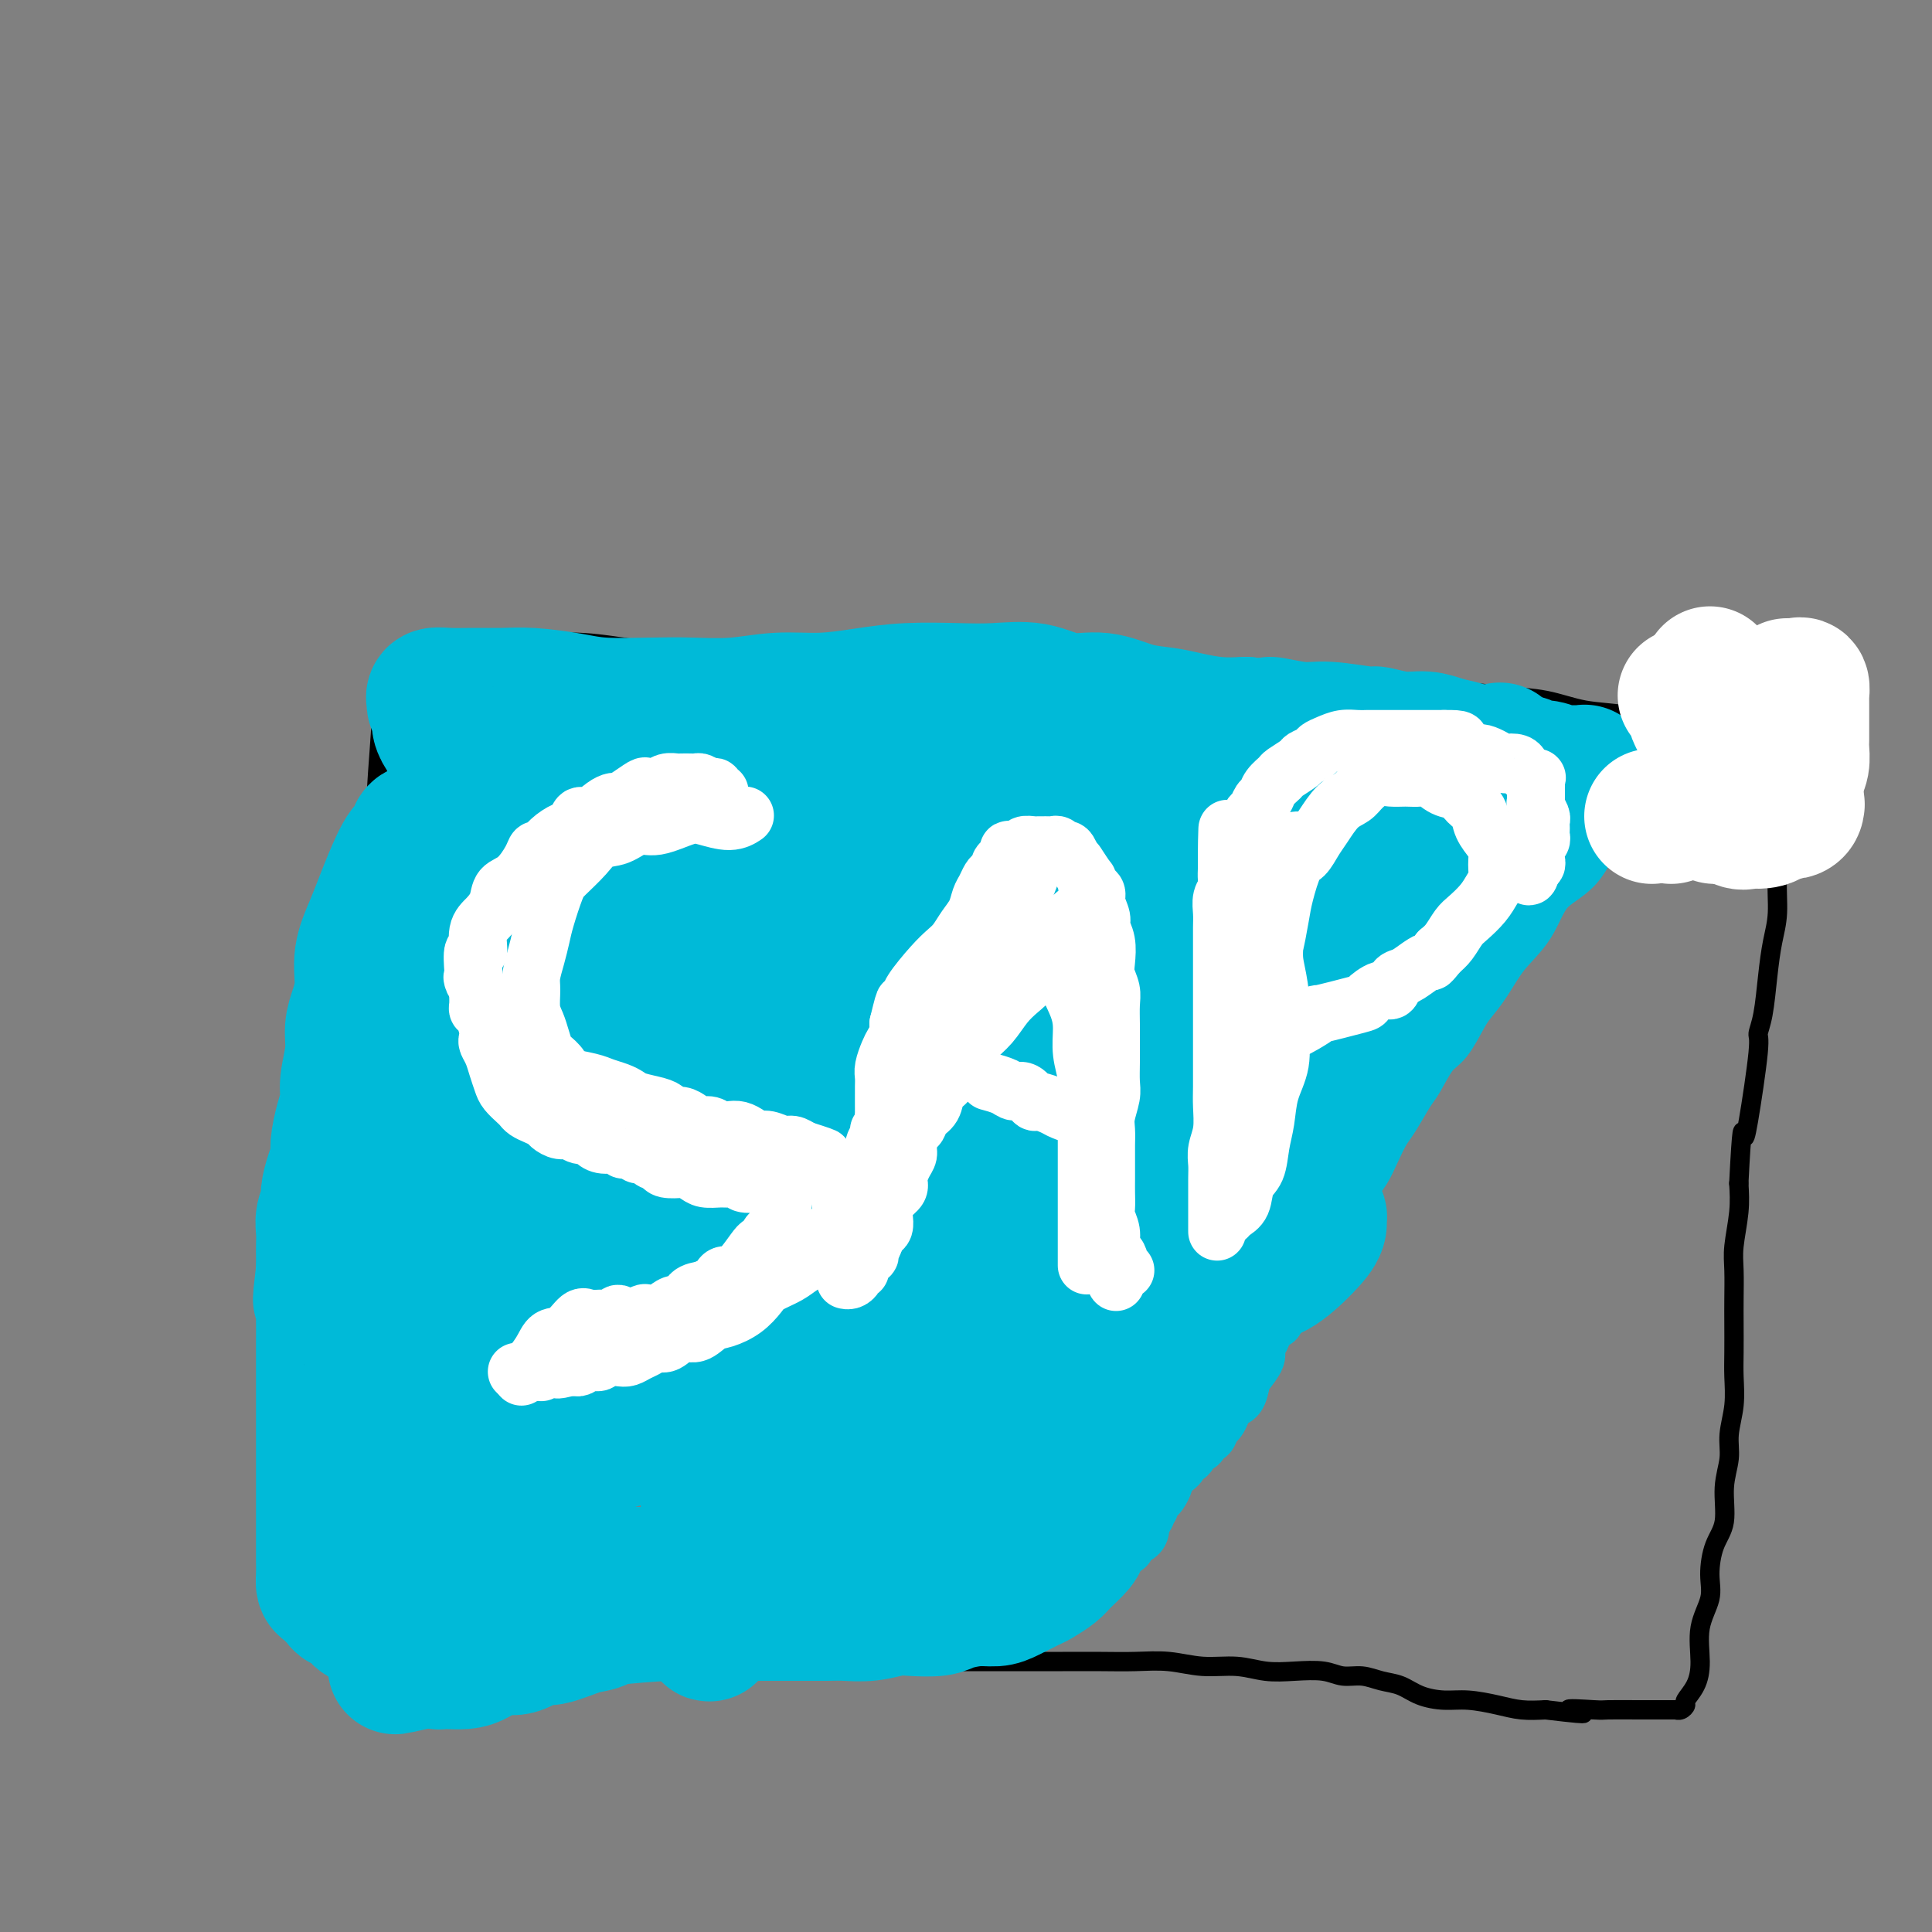 <svg viewBox='0 0 400 400' version='1.1' xmlns='http://www.w3.org/2000/svg' xmlns:xlink='http://www.w3.org/1999/xlink'><rect x="0" y="0" width="400" height="400" fill="#808080" stroke="none"/><g fill='none' stroke='#000000' stroke-width='4' stroke-linecap='round' stroke-linejoin='round'><path d='M79,140c-0.032,-0.475 -0.064,-0.949 0,0c0.064,0.949 0.223,3.323 0,8c-0.223,4.677 -0.829,11.658 -1,15c-0.171,3.342 0.094,3.046 0,4c-0.094,0.954 -0.547,3.157 -1,5c-0.453,1.843 -0.905,3.324 -1,5c-0.095,1.676 0.168,3.546 0,5c-0.168,1.454 -0.766,2.491 -1,4c-0.234,1.509 -0.105,3.491 0,5c0.105,1.509 0.186,2.547 0,4c-0.186,1.453 -0.638,3.322 -1,5c-0.362,1.678 -0.632,3.167 -1,5c-0.368,1.833 -0.833,4.011 -1,6c-0.167,1.989 -0.034,3.788 0,6c0.034,2.212 -0.029,4.836 0,7c0.029,2.164 0.150,3.867 0,6c-0.150,2.133 -0.570,4.696 -1,7c-0.430,2.304 -0.871,4.348 -1,6c-0.129,1.652 0.054,2.912 0,5c-0.054,2.088 -0.343,5.004 -1,7c-0.657,1.996 -1.681,3.071 -2,5c-0.319,1.929 0.068,4.712 0,7c-0.068,2.288 -0.591,4.082 -1,6c-0.409,1.918 -0.705,3.959 -1,6'/><path d='M65,279c-2.178,22.478 -0.624,9.171 0,6c0.624,-3.171 0.316,3.792 0,7c-0.316,3.208 -0.642,2.660 0,5c0.642,2.340 2.252,7.568 3,10c0.748,2.432 0.635,2.068 1,3c0.365,0.932 1.207,3.162 2,5c0.793,1.838 1.536,3.286 2,5c0.464,1.714 0.649,3.695 1,5c0.351,1.305 0.868,1.934 1,3c0.132,1.066 -0.122,2.568 0,4c0.122,1.432 0.620,2.793 1,4c0.380,1.207 0.642,2.260 1,3c0.358,0.740 0.813,1.168 1,2c0.187,0.832 0.107,2.069 0,3c-0.107,0.931 -0.239,1.556 0,2c0.239,0.444 0.849,0.706 1,1c0.151,0.294 -0.159,0.618 0,1c0.159,0.382 0.785,0.820 1,1c0.215,0.180 0.020,0.101 0,0c-0.020,-0.101 0.137,-0.226 0,0c-0.137,0.226 -0.568,0.801 0,1c0.568,0.199 2.135,0.022 3,0c0.865,-0.022 1.029,0.110 2,0c0.971,-0.110 2.749,-0.463 5,-1c2.251,-0.537 4.974,-1.257 8,-2c3.026,-0.743 6.353,-1.508 9,-2c2.647,-0.492 4.613,-0.712 7,-1c2.387,-0.288 5.193,-0.644 8,-1'/><path d='M122,343c7.762,-1.310 6.166,-1.084 7,-1c0.834,0.084 4.098,0.025 7,0c2.902,-0.025 5.441,-0.017 8,0c2.559,0.017 5.136,0.043 7,0c1.864,-0.043 3.013,-0.155 7,0c3.987,0.155 10.811,0.577 15,1c4.189,0.423 5.742,0.845 8,1c2.258,0.155 5.220,0.041 8,0c2.780,-0.041 5.379,-0.011 8,0c2.621,0.011 5.266,0.003 8,0c2.734,-0.003 5.559,-0.002 8,0c2.441,0.002 4.499,0.005 7,0c2.501,-0.005 5.444,-0.016 8,0c2.556,0.016 4.723,0.061 7,0c2.277,-0.061 4.662,-0.226 7,0c2.338,0.226 4.628,0.844 7,1c2.372,0.156 4.826,-0.150 7,0c2.174,0.150 4.069,0.757 6,1c1.931,0.243 3.899,0.121 6,0c2.101,-0.121 4.337,-0.241 6,0c1.663,0.241 2.754,0.841 4,1c1.246,0.159 2.646,-0.125 4,0c1.354,0.125 2.660,0.660 4,1c1.340,0.340 2.714,0.486 4,1c1.286,0.514 2.485,1.395 4,2c1.515,0.605 3.345,0.933 5,1c1.655,0.067 3.134,-0.126 5,0c1.866,0.126 4.118,0.572 6,1c1.882,0.428 3.395,0.836 5,1c1.605,0.164 3.303,0.082 5,0'/><path d='M320,354c12.920,1.547 6.221,0.415 5,0c-1.221,-0.415 3.038,-0.111 5,0c1.962,0.111 1.627,0.030 3,0c1.373,-0.030 4.452,-0.008 6,0c1.548,0.008 1.563,0.002 2,0c0.437,-0.002 1.297,0.000 2,0c0.703,-0.000 1.250,-0.003 2,0c0.750,0.003 1.702,0.013 2,0c0.298,-0.013 -0.057,-0.050 0,0c0.057,0.050 0.527,0.186 1,0c0.473,-0.186 0.948,-0.694 1,-1c0.052,-0.306 -0.318,-0.409 0,-1c0.318,-0.591 1.325,-1.671 2,-3c0.675,-1.329 1.020,-2.907 1,-5c-0.020,-2.093 -0.404,-4.700 0,-7c0.404,-2.300 1.596,-4.294 2,-6c0.404,-1.706 0.021,-3.123 0,-5c-0.021,-1.877 0.319,-4.212 1,-6c0.681,-1.788 1.703,-3.029 2,-5c0.297,-1.971 -0.131,-4.673 0,-7c0.131,-2.327 0.820,-4.280 1,-6c0.180,-1.720 -0.148,-3.208 0,-5c0.148,-1.792 0.772,-3.888 1,-6c0.228,-2.112 0.061,-4.242 0,-6c-0.061,-1.758 -0.017,-3.146 0,-5c0.017,-1.854 0.008,-4.175 0,-6c-0.008,-1.825 -0.016,-3.155 0,-5c0.016,-1.845 0.056,-4.206 0,-6c-0.056,-1.794 -0.207,-3.021 0,-5c0.207,-1.979 0.774,-4.708 1,-7c0.226,-2.292 0.113,-4.146 0,-6'/><path d='M360,245c0.663,-13.125 0.822,-10.937 1,-10c0.178,0.937 0.376,0.623 1,-3c0.624,-3.623 1.672,-10.554 2,-14c0.328,-3.446 -0.066,-3.405 0,-4c0.066,-0.595 0.591,-1.824 1,-4c0.409,-2.176 0.702,-5.297 1,-8c0.298,-2.703 0.602,-4.989 1,-7c0.398,-2.011 0.891,-3.749 1,-6c0.109,-2.251 -0.167,-5.015 0,-7c0.167,-1.985 0.777,-3.190 1,-5c0.223,-1.810 0.058,-4.224 0,-6c-0.058,-1.776 -0.010,-2.912 0,-4c0.010,-1.088 -0.017,-2.127 0,-3c0.017,-0.873 0.078,-1.581 0,-2c-0.078,-0.419 -0.295,-0.549 -1,-1c-0.705,-0.451 -1.897,-1.223 -3,-2c-1.103,-0.777 -2.118,-1.559 -3,-2c-0.882,-0.441 -1.632,-0.542 -3,-1c-1.368,-0.458 -3.353,-1.273 -5,-2c-1.647,-0.727 -2.954,-1.364 -5,-2c-2.046,-0.636 -4.831,-1.269 -7,-2c-2.169,-0.731 -3.723,-1.558 -6,-2c-2.277,-0.442 -5.277,-0.499 -8,-1c-2.723,-0.501 -5.169,-1.445 -8,-2c-2.831,-0.555 -6.048,-0.722 -9,-1c-2.952,-0.278 -5.639,-0.667 -9,-1c-3.361,-0.333 -7.395,-0.611 -11,-1c-3.605,-0.389 -6.781,-0.888 -10,-1c-3.219,-0.112 -6.482,0.162 -10,0c-3.518,-0.162 -7.291,-0.761 -11,-1c-3.709,-0.239 -7.355,-0.120 -11,0'/><path d='M249,140c-12.944,-0.787 -9.805,-0.253 -11,0c-1.195,0.253 -6.724,0.226 -11,0c-4.276,-0.226 -7.300,-0.652 -11,-1c-3.700,-0.348 -8.075,-0.619 -12,-1c-3.925,-0.381 -7.399,-0.873 -11,-1c-3.601,-0.127 -7.330,0.110 -11,0c-3.670,-0.110 -7.280,-0.568 -11,-1c-3.720,-0.432 -7.550,-0.837 -11,-1c-3.450,-0.163 -6.519,-0.082 -10,0c-3.481,0.082 -7.374,0.165 -11,0c-3.626,-0.165 -6.984,-0.580 -10,-1c-3.016,-0.420 -5.689,-0.847 -9,-1c-3.311,-0.153 -7.261,-0.033 -10,0c-2.739,0.033 -4.266,-0.020 -6,0c-1.734,0.020 -3.675,0.113 -5,0c-1.325,-0.113 -2.033,-0.433 -3,0c-0.967,0.433 -2.191,1.619 -3,2c-0.809,0.381 -1.201,-0.041 -2,0c-0.799,0.041 -2.004,0.547 -3,1c-0.996,0.453 -1.782,0.853 -2,1c-0.218,0.147 0.134,0.039 0,0c-0.134,-0.039 -0.752,-0.011 -1,0c-0.248,0.011 -0.124,0.006 0,0'/></g>
<g fill='none' stroke='#00BAD8' stroke-width='12' stroke-linecap='round' stroke-linejoin='round'><path d='M339,161c0.074,-0.185 0.147,-0.370 0,0c-0.147,0.370 -0.516,1.294 -2,3c-1.484,1.706 -4.084,4.194 -6,7c-1.916,2.806 -3.149,5.930 -5,8c-1.851,2.070 -4.320,3.086 -6,5c-1.680,1.914 -2.571,4.726 -4,7c-1.429,2.274 -3.397,4.010 -5,6c-1.603,1.990 -2.841,4.235 -4,6c-1.159,1.765 -2.240,3.050 -3,4c-0.760,0.950 -1.200,1.564 -2,3c-0.800,1.436 -1.961,3.694 -3,5c-1.039,1.306 -1.955,1.661 -3,3c-1.045,1.339 -2.219,3.663 -3,5c-0.781,1.337 -1.168,1.688 -2,3c-0.832,1.312 -2.110,3.585 -3,5c-0.890,1.415 -1.392,1.972 -2,3c-0.608,1.028 -1.322,2.529 -2,4c-0.678,1.471 -1.318,2.914 -2,4c-0.682,1.086 -1.404,1.816 -2,3c-0.596,1.184 -1.067,2.823 -2,4c-0.933,1.177 -2.328,1.894 -3,3c-0.672,1.106 -0.621,2.602 -1,4c-0.379,1.398 -1.190,2.699 -2,4'/><path d='M272,260c-4.068,7.026 -2.237,3.590 -2,3c0.237,-0.590 -1.120,1.666 -2,3c-0.880,1.334 -1.282,1.747 -2,3c-0.718,1.253 -1.752,3.347 -2,4c-0.248,0.653 0.289,-0.136 0,0c-0.289,0.136 -1.405,1.195 -2,2c-0.595,0.805 -0.671,1.355 -1,2c-0.329,0.645 -0.913,1.385 -1,2c-0.087,0.615 0.324,1.106 0,2c-0.324,0.894 -1.382,2.193 -2,3c-0.618,0.807 -0.795,1.123 -1,2c-0.205,0.877 -0.436,2.313 -1,3c-0.564,0.687 -1.460,0.623 -2,1c-0.540,0.377 -0.722,1.195 -1,2c-0.278,0.805 -0.650,1.597 -1,2c-0.350,0.403 -0.676,0.418 -1,1c-0.324,0.582 -0.645,1.732 -1,2c-0.355,0.268 -0.744,-0.346 -1,0c-0.256,0.346 -0.379,1.651 -1,2c-0.621,0.349 -1.739,-0.257 -2,0c-0.261,0.257 0.334,1.378 0,2c-0.334,0.622 -1.596,0.744 -2,1c-0.404,0.256 0.050,0.645 0,1c-0.050,0.355 -0.605,0.676 -1,1c-0.395,0.324 -0.630,0.650 -1,1c-0.370,0.350 -0.873,0.724 -1,1c-0.127,0.276 0.123,0.455 0,1c-0.123,0.545 -0.621,1.455 -1,2c-0.379,0.545 -0.641,0.724 -1,1c-0.359,0.276 -0.817,0.650 -1,1c-0.183,0.350 -0.092,0.675 0,1'/><path d='M238,312c-5.426,8.450 -1.992,3.574 -1,2c0.992,-1.574 -0.460,0.156 -1,1c-0.540,0.844 -0.169,0.804 0,1c0.169,0.196 0.137,0.627 0,1c-0.137,0.373 -0.379,0.688 -1,1c-0.621,0.312 -1.620,0.619 -2,1c-0.380,0.381 -0.139,0.834 0,1c0.139,0.166 0.178,0.045 0,0c-0.178,-0.045 -0.572,-0.013 -1,0c-0.428,0.013 -0.889,0.007 -1,0c-0.111,-0.007 0.129,-0.016 0,0c-0.129,0.016 -0.626,0.057 -1,0c-0.374,-0.057 -0.625,-0.211 -1,0c-0.375,0.211 -0.875,0.789 -1,1c-0.125,0.211 0.125,0.057 0,0c-0.125,-0.057 -0.625,-0.015 -1,0c-0.375,0.015 -0.626,0.004 -1,0c-0.374,-0.004 -0.870,-0.001 -1,0c-0.130,0.001 0.106,0.000 0,0c-0.106,-0.000 -0.553,-0.000 -1,0'/><path d='M224,321c-1.619,0.155 -1.167,0.042 -1,0c0.167,-0.042 0.048,-0.012 0,0c-0.048,0.012 -0.024,0.006 0,0'/></g>
<g fill='none' stroke='#00BAD8' stroke-width='28' stroke-linecap='round' stroke-linejoin='round'><path d='M267,200c-1.019,0.560 -2.038,1.120 1,-2c3.038,-3.120 10.135,-9.919 13,-13c2.865,-3.081 1.500,-2.444 2,-3c0.500,-0.556 2.867,-2.306 4,-3c1.133,-0.694 1.033,-0.332 1,0c-0.033,0.332 0.002,0.635 0,1c-0.002,0.365 -0.042,0.792 -1,3c-0.958,2.208 -2.835,6.197 -5,10c-2.165,3.803 -4.618,7.421 -7,12c-2.382,4.579 -4.692,10.119 -7,15c-2.308,4.881 -4.613,9.104 -7,14c-2.387,4.896 -4.856,10.466 -7,15c-2.144,4.534 -3.965,8.033 -6,12c-2.035,3.967 -4.285,8.402 -6,12c-1.715,3.598 -2.894,6.358 -4,9c-1.106,2.642 -2.138,5.165 -3,7c-0.862,1.835 -1.554,2.983 -2,4c-0.446,1.017 -0.645,1.904 -1,3c-0.355,1.096 -0.865,2.402 -1,3c-0.135,0.598 0.104,0.489 0,1c-0.104,0.511 -0.550,1.644 -1,2c-0.450,0.356 -0.904,-0.063 -1,0c-0.096,0.063 0.168,0.608 0,1c-0.168,0.392 -0.766,0.631 -1,1c-0.234,0.369 -0.105,0.868 0,1c0.105,0.132 0.186,-0.103 0,0c-0.186,0.103 -0.637,0.543 -1,1c-0.363,0.457 -0.636,0.931 -1,1c-0.364,0.069 -0.818,-0.266 -1,0c-0.182,0.266 -0.091,1.133 0,2'/><path d='M225,309c-9.547,20.351 -2.413,6.227 0,1c2.413,-5.227 0.107,-1.559 -1,0c-1.107,1.559 -1.014,1.009 -1,1c0.014,-0.009 -0.052,0.523 0,1c0.052,0.477 0.220,0.898 0,1c-0.220,0.102 -0.829,-0.116 -1,0c-0.171,0.116 0.098,0.566 0,1c-0.098,0.434 -0.561,0.852 -1,1c-0.439,0.148 -0.854,0.024 -1,0c-0.146,-0.024 -0.024,0.050 0,0c0.024,-0.050 -0.049,-0.224 0,0c0.049,0.224 0.219,0.845 0,1c-0.219,0.155 -0.828,-0.155 -1,0c-0.172,0.155 0.094,0.774 0,1c-0.094,0.226 -0.548,0.060 -1,0c-0.452,-0.060 -0.902,-0.012 -1,0c-0.098,0.012 0.158,-0.011 0,0c-0.158,0.011 -0.728,0.055 -1,0c-0.272,-0.055 -0.247,-0.211 -1,0c-0.753,0.211 -2.285,0.789 -4,1c-1.715,0.211 -3.614,0.057 -5,0c-1.386,-0.057 -2.258,-0.015 -3,0c-0.742,0.015 -1.355,0.004 -2,0c-0.645,-0.004 -1.323,-0.002 -2,0'/><path d='M199,318c-3.369,0.327 -1.290,0.144 -1,0c0.290,-0.144 -1.209,-0.250 -3,0c-1.791,0.250 -3.876,0.854 -5,1c-1.124,0.146 -1.289,-0.168 -2,0c-0.711,0.168 -1.968,0.817 -3,1c-1.032,0.183 -1.838,-0.102 -3,0c-1.162,0.102 -2.679,0.589 -4,1c-1.321,0.411 -2.446,0.744 -4,1c-1.554,0.256 -3.538,0.435 -5,1c-1.462,0.565 -2.403,1.517 -4,2c-1.597,0.483 -3.851,0.496 -6,1c-2.149,0.504 -4.195,1.497 -6,2c-1.805,0.503 -3.371,0.515 -5,1c-1.629,0.485 -3.321,1.444 -5,2c-1.679,0.556 -3.345,0.711 -5,1c-1.655,0.289 -3.297,0.712 -5,1c-1.703,0.288 -3.466,0.439 -5,1c-1.534,0.561 -2.840,1.531 -4,2c-1.160,0.469 -2.175,0.435 -4,1c-1.825,0.565 -4.460,1.727 -6,2c-1.540,0.273 -1.987,-0.344 -3,0c-1.013,0.344 -2.594,1.647 -4,2c-1.406,0.353 -2.639,-0.245 -4,0c-1.361,0.245 -2.852,1.333 -4,2c-1.148,0.667 -1.954,0.911 -3,1c-1.046,0.089 -2.333,0.021 -3,0c-0.667,-0.021 -0.715,0.005 -1,0c-0.285,-0.005 -0.808,-0.040 -1,0c-0.192,0.040 -0.055,0.154 0,0c0.055,-0.154 0.027,-0.577 0,-1'/><path d='M91,343c-17.095,3.933 -5.833,1.265 -2,0c3.833,-1.265 0.239,-1.127 -1,-1c-1.239,0.127 -0.121,0.242 0,0c0.121,-0.242 -0.756,-0.843 -1,-1c-0.244,-0.157 0.145,0.129 0,0c-0.145,-0.129 -0.824,-0.674 -1,-1c-0.176,-0.326 0.150,-0.432 0,-1c-0.150,-0.568 -0.775,-1.598 -1,-3c-0.225,-1.402 -0.050,-3.175 0,-5c0.050,-1.825 -0.025,-3.701 0,-6c0.025,-2.299 0.150,-5.020 0,-7c-0.150,-1.980 -0.576,-3.218 -1,-5c-0.424,-1.782 -0.846,-4.108 -1,-6c-0.154,-1.892 -0.041,-3.351 0,-5c0.041,-1.649 0.011,-3.487 0,-5c-0.011,-1.513 -0.003,-2.701 0,-4c0.003,-1.299 0.001,-2.710 0,-4c-0.001,-1.290 -0.000,-2.459 0,-4c0.000,-1.541 -0.000,-3.454 0,-5c0.000,-1.546 0.000,-2.724 0,-4c-0.000,-1.276 -0.001,-2.651 0,-4c0.001,-1.349 0.003,-2.671 0,-4c-0.003,-1.329 -0.011,-2.666 0,-4c0.011,-1.334 0.041,-2.667 0,-4c-0.041,-1.333 -0.155,-2.667 0,-4c0.155,-1.333 0.577,-2.667 1,-4'/><path d='M84,252c0.079,-13.921 0.777,-6.722 1,-5c0.223,1.722 -0.028,-2.032 0,-4c0.028,-1.968 0.336,-2.148 1,-4c0.664,-1.852 1.684,-5.375 2,-7c0.316,-1.625 -0.074,-1.352 0,-2c0.074,-0.648 0.611,-2.216 1,-4c0.389,-1.784 0.630,-3.784 1,-5c0.370,-1.216 0.869,-1.650 1,-3c0.131,-1.350 -0.105,-3.618 0,-5c0.105,-1.382 0.553,-1.877 1,-3c0.447,-1.123 0.894,-2.873 1,-4c0.106,-1.127 -0.129,-1.631 0,-3c0.129,-1.369 0.622,-3.602 1,-5c0.378,-1.398 0.641,-1.959 1,-3c0.359,-1.041 0.814,-2.562 1,-4c0.186,-1.438 0.102,-2.795 0,-4c-0.102,-1.205 -0.224,-2.259 0,-3c0.224,-0.741 0.792,-1.170 1,-2c0.208,-0.830 0.056,-2.061 0,-3c-0.056,-0.939 -0.015,-1.587 0,-2c0.015,-0.413 0.005,-0.590 0,-1c-0.005,-0.410 -0.005,-1.054 0,-2c0.005,-0.946 0.015,-2.193 0,-3c-0.015,-0.807 -0.056,-1.175 0,-2c0.056,-0.825 0.208,-2.108 0,-3c-0.208,-0.892 -0.777,-1.394 -1,-2c-0.223,-0.606 -0.101,-1.317 0,-2c0.101,-0.683 0.182,-1.338 0,-2c-0.182,-0.662 -0.626,-1.332 -1,-2c-0.374,-0.668 -0.678,-1.334 -1,-2c-0.322,-0.666 -0.661,-1.333 -1,-2'/><path d='M93,154c-0.780,-2.213 -0.731,-1.746 -1,-2c-0.269,-0.254 -0.856,-1.230 -1,-2c-0.144,-0.770 0.156,-1.334 0,-2c-0.156,-0.666 -0.766,-1.432 -1,-2c-0.234,-0.568 -0.091,-0.937 0,-1c0.091,-0.063 0.130,0.179 0,0c-0.130,-0.179 -0.429,-0.781 0,-1c0.429,-0.219 1.587,-0.056 3,0c1.413,0.056 3.083,0.005 5,0c1.917,-0.005 4.083,0.037 6,0c1.917,-0.037 3.587,-0.154 6,0c2.413,0.154 5.570,0.578 8,1c2.430,0.422 4.135,0.841 7,1c2.865,0.159 6.892,0.057 10,0c3.108,-0.057 5.297,-0.071 8,0c2.703,0.071 5.919,0.225 9,0c3.081,-0.225 6.026,-0.831 9,-1c2.974,-0.169 5.976,0.099 9,0c3.024,-0.099 6.071,-0.565 9,-1c2.929,-0.435 5.740,-0.841 9,-1c3.260,-0.159 6.967,-0.073 10,0c3.033,0.073 5.390,0.131 8,0c2.610,-0.131 5.471,-0.453 8,0c2.529,0.453 4.727,1.679 7,2c2.273,0.321 4.623,-0.264 7,0c2.377,0.264 4.781,1.377 7,2c2.219,0.623 4.255,0.755 6,1c1.745,0.245 3.201,0.605 5,1c1.799,0.395 3.943,0.827 6,1c2.057,0.173 4.029,0.086 6,0'/><path d='M258,150c7.639,1.018 4.737,0.061 5,0c0.263,-0.061 3.693,0.772 6,1c2.307,0.228 3.492,-0.150 6,0c2.508,0.150 6.340,0.828 8,1c1.660,0.172 1.147,-0.161 2,0c0.853,0.161 3.071,0.817 5,1c1.929,0.183 3.571,-0.106 5,0c1.429,0.106 2.647,0.606 4,1c1.353,0.394 2.842,0.680 4,1c1.158,0.320 1.987,0.673 3,1c1.013,0.327 2.211,0.628 3,1c0.789,0.372 1.169,0.817 2,1c0.831,0.183 2.114,0.105 3,0c0.886,-0.105 1.375,-0.238 2,0c0.625,0.238 1.385,0.849 2,1c0.615,0.151 1.086,-0.156 2,0c0.914,0.156 2.273,0.774 3,1c0.727,0.226 0.822,0.059 1,0c0.178,-0.059 0.440,-0.012 1,0c0.560,0.012 1.419,-0.012 2,0c0.581,0.012 0.883,0.059 1,0c0.117,-0.059 0.048,-0.225 0,0c-0.048,0.225 -0.076,0.842 0,1c0.076,0.158 0.258,-0.143 0,0c-0.258,0.143 -0.954,0.731 -2,2c-1.046,1.269 -2.442,3.220 -4,5c-1.558,1.780 -3.279,3.390 -5,5'/><path d='M317,173c-3.072,3.776 -5.752,6.717 -7,8c-1.248,1.283 -1.065,0.907 -3,3c-1.935,2.093 -5.988,6.654 -8,9c-2.012,2.346 -1.983,2.477 -3,4c-1.017,1.523 -3.079,4.438 -5,7c-1.921,2.562 -3.701,4.770 -6,7c-2.299,2.230 -5.117,4.481 -7,7c-1.883,2.519 -2.831,5.305 -5,8c-2.169,2.695 -5.559,5.300 -8,8c-2.441,2.700 -3.933,5.496 -6,8c-2.067,2.504 -4.710,4.717 -7,7c-2.290,2.283 -4.226,4.636 -6,7c-1.774,2.364 -3.384,4.739 -5,7c-1.616,2.261 -3.237,4.408 -5,7c-1.763,2.592 -3.667,5.629 -5,8c-1.333,2.371 -2.094,4.075 -3,6c-0.906,1.925 -1.956,4.072 -3,6c-1.044,1.928 -2.082,3.638 -3,5c-0.918,1.362 -1.717,2.376 -2,3c-0.283,0.624 -0.051,0.858 0,1c0.051,0.142 -0.078,0.192 0,-1c0.078,-1.192 0.363,-3.626 1,-7c0.637,-3.374 1.624,-7.687 3,-13c1.376,-5.313 3.140,-11.626 5,-18c1.860,-6.374 3.816,-12.810 6,-19c2.184,-6.190 4.596,-12.133 7,-18c2.404,-5.867 4.801,-11.656 7,-17c2.199,-5.344 4.200,-10.241 6,-14c1.800,-3.759 3.400,-6.379 5,-9'/><path d='M260,183c4.361,-10.044 2.764,-6.152 2,-5c-0.764,1.152 -0.695,-0.434 0,-2c0.695,-1.566 2.015,-3.113 1,0c-1.015,3.113 -4.366,10.885 -6,15c-1.634,4.115 -1.551,4.574 -2,6c-0.449,1.426 -1.429,3.820 -3,9c-1.571,5.180 -3.731,13.144 -6,20c-2.269,6.856 -4.647,12.602 -7,19c-2.353,6.398 -4.682,13.448 -7,20c-2.318,6.552 -4.626,12.607 -7,18c-2.374,5.393 -4.815,10.123 -7,14c-2.185,3.877 -4.113,6.902 -6,10c-1.887,3.098 -3.734,6.270 -5,8c-1.266,1.730 -1.950,2.019 -3,3c-1.050,0.981 -2.467,2.655 -4,4c-1.533,1.345 -3.184,2.360 -4,3c-0.816,0.640 -0.797,0.904 -1,1c-0.203,0.096 -0.628,0.022 -1,0c-0.372,-0.022 -0.691,0.006 -1,0c-0.309,-0.006 -0.609,-0.048 -1,0c-0.391,0.048 -0.874,0.185 -1,0c-0.126,-0.185 0.105,-0.692 0,-2c-0.105,-1.308 -0.546,-3.417 0,-6c0.546,-2.583 2.078,-5.640 3,-9c0.922,-3.360 1.233,-7.022 2,-10c0.767,-2.978 1.990,-5.270 3,-8c1.010,-2.730 1.807,-5.897 3,-9c1.193,-3.103 2.783,-6.143 4,-9c1.217,-2.857 2.062,-5.531 3,-8c0.938,-2.469 1.969,-4.735 3,-7'/><path d='M212,258c3.002,-7.310 2.506,-5.084 3,-5c0.494,0.084 1.976,-1.974 3,-3c1.024,-1.026 1.589,-1.019 2,-1c0.411,0.019 0.667,0.052 1,0c0.333,-0.052 0.744,-0.189 1,1c0.256,1.189 0.357,3.703 0,8c-0.357,4.297 -1.172,10.378 -2,15c-0.828,4.622 -1.670,7.787 -3,12c-1.330,4.213 -3.147,9.475 -5,14c-1.853,4.525 -3.741,8.311 -5,10c-1.259,1.689 -1.887,1.279 -3,2c-1.113,0.721 -2.710,2.572 -4,4c-1.290,1.428 -2.274,2.434 -3,3c-0.726,0.566 -1.194,0.691 -2,1c-0.806,0.309 -1.952,0.801 -3,1c-1.048,0.199 -2.000,0.105 -3,0c-1.000,-0.105 -2.048,-0.220 -3,0c-0.952,0.220 -1.808,0.776 -3,1c-1.192,0.224 -2.722,0.116 -4,0c-1.278,-0.116 -2.306,-0.241 -4,0c-1.694,0.241 -4.054,0.848 -6,1c-1.946,0.152 -3.477,-0.153 -5,0c-1.523,0.153 -3.039,0.762 -5,1c-1.961,0.238 -4.366,0.106 -6,0c-1.634,-0.106 -2.496,-0.186 -4,0c-1.504,0.186 -3.651,0.637 -5,1c-1.349,0.363 -1.902,0.636 -3,1c-1.098,0.364 -2.742,0.818 -4,1c-1.258,0.182 -2.129,0.091 -3,0'/><path d='M134,326c-10.335,1.192 -4.674,0.172 -3,0c1.674,-0.172 -0.640,0.504 -3,0c-2.360,-0.504 -4.766,-2.187 -6,-3c-1.234,-0.813 -1.298,-0.754 -2,-1c-0.702,-0.246 -2.044,-0.797 -3,-1c-0.956,-0.203 -1.527,-0.060 -2,0c-0.473,0.060 -0.850,0.036 -1,0c-0.150,-0.036 -0.073,-0.084 0,0c0.073,0.084 0.144,0.299 0,-1c-0.144,-1.299 -0.502,-4.114 0,-8c0.502,-3.886 1.863,-8.843 3,-15c1.137,-6.157 2.048,-13.513 3,-21c0.952,-7.487 1.943,-15.104 3,-22c1.057,-6.896 2.178,-13.070 3,-19c0.822,-5.930 1.345,-11.618 2,-17c0.655,-5.382 1.443,-10.460 2,-15c0.557,-4.540 0.881,-8.541 1,-11c0.119,-2.459 0.031,-3.375 0,-4c-0.031,-0.625 -0.004,-0.959 0,-1c0.004,-0.041 -0.014,0.210 -1,3c-0.986,2.790 -2.938,8.118 -5,14c-2.062,5.882 -4.232,12.318 -6,19c-1.768,6.682 -3.132,13.608 -5,21c-1.868,7.392 -4.238,15.248 -6,23c-1.762,7.752 -2.915,15.399 -4,22c-1.085,6.601 -2.103,12.155 -3,16c-0.897,3.845 -1.673,5.979 -2,7c-0.327,1.021 -0.203,0.929 0,1c0.203,0.071 0.487,0.306 0,-1c-0.487,-1.306 -1.743,-4.153 -3,-7'/><path d='M96,305c-0.925,-3.808 -1.737,-9.827 -2,-16c-0.263,-6.173 0.024,-12.498 0,-19c-0.024,-6.502 -0.359,-13.180 0,-20c0.359,-6.820 1.411,-13.783 2,-19c0.589,-5.217 0.716,-8.689 3,-16c2.284,-7.311 6.724,-18.460 9,-23c2.276,-4.540 2.389,-2.470 3,-2c0.611,0.470 1.720,-0.659 3,0c1.280,0.659 2.729,3.105 4,7c1.271,3.895 2.362,9.240 3,16c0.638,6.760 0.824,14.935 1,23c0.176,8.065 0.343,16.019 0,24c-0.343,7.981 -1.195,15.988 -2,24c-0.805,8.012 -1.564,16.027 -2,22c-0.436,5.973 -0.551,9.902 -1,13c-0.449,3.098 -1.232,5.363 -2,4c-0.768,-1.363 -1.520,-6.354 -2,-9c-0.480,-2.646 -0.688,-2.946 -1,-7c-0.312,-4.054 -0.728,-11.860 0,-19c0.728,-7.140 2.601,-13.612 4,-20c1.399,-6.388 2.323,-12.691 4,-18c1.677,-5.309 4.107,-9.625 6,-13c1.893,-3.375 3.249,-5.810 5,-8c1.751,-2.190 3.899,-4.135 5,-5c1.101,-0.865 1.157,-0.649 2,0c0.843,0.649 2.473,1.731 4,5c1.527,3.269 2.949,8.726 4,15c1.051,6.274 1.729,13.364 2,21c0.271,7.636 0.136,15.818 0,24'/><path d='M148,289c0.111,10.689 -0.610,14.911 -1,19c-0.390,4.089 -0.449,8.043 -1,11c-0.551,2.957 -1.595,4.916 0,1c1.595,-3.916 5.829,-13.706 8,-19c2.171,-5.294 2.280,-6.090 4,-12c1.720,-5.910 5.050,-16.934 8,-26c2.950,-9.066 5.520,-16.175 8,-23c2.480,-6.825 4.872,-13.365 7,-18c2.128,-4.635 3.994,-7.365 5,-9c1.006,-1.635 1.154,-2.175 1,-2c-0.154,0.175 -0.609,1.065 -1,2c-0.391,0.935 -0.717,1.915 -2,6c-1.283,4.085 -3.522,11.277 -6,18c-2.478,6.723 -5.193,12.978 -8,21c-2.807,8.022 -5.704,17.810 -8,27c-2.296,9.190 -3.989,17.780 -6,25c-2.011,7.220 -4.340,13.069 -6,18c-1.660,4.931 -2.650,8.944 -3,10c-0.350,1.056 -0.060,-0.845 1,-5c1.060,-4.155 2.890,-10.564 5,-17c2.110,-6.436 4.501,-12.898 7,-20c2.499,-7.102 5.107,-14.843 8,-22c2.893,-7.157 6.070,-13.730 9,-20c2.930,-6.270 5.614,-12.235 8,-17c2.386,-4.765 4.475,-8.329 6,-11c1.525,-2.671 2.488,-4.450 3,-5c0.512,-0.550 0.575,0.129 0,3c-0.575,2.871 -1.787,7.936 -3,13'/><path d='M191,237c-1.309,5.565 -3.081,11.476 -5,18c-1.919,6.524 -3.983,13.661 -6,20c-2.017,6.339 -3.986,11.879 -5,16c-1.014,4.121 -1.073,6.823 -1,8c0.073,1.177 0.279,0.827 2,0c1.721,-0.827 4.956,-2.133 8,-5c3.044,-2.867 5.899,-7.294 9,-12c3.101,-4.706 6.450,-9.689 9,-14c2.550,-4.311 4.300,-7.950 6,-11c1.700,-3.050 3.351,-5.511 4,-7c0.649,-1.489 0.298,-2.005 0,-2c-0.298,0.005 -0.542,0.533 -1,1c-0.458,0.467 -1.130,0.873 -3,4c-1.870,3.127 -4.940,8.974 -8,15c-3.060,6.026 -6.112,12.232 -9,18c-2.888,5.768 -5.613,11.099 -8,16c-2.387,4.901 -4.438,9.372 -6,12c-1.562,2.628 -2.635,3.413 -3,4c-0.365,0.587 -0.020,0.977 0,1c0.020,0.023 -0.284,-0.323 1,-4c1.284,-3.677 4.156,-10.687 7,-18c2.844,-7.313 5.662,-14.929 9,-23c3.338,-8.071 7.198,-16.597 11,-24c3.802,-7.403 7.548,-13.681 11,-20c3.452,-6.319 6.611,-12.677 9,-17c2.389,-4.323 4.008,-6.611 5,-8c0.992,-1.389 1.359,-1.877 1,-1c-0.359,0.877 -1.443,3.121 -2,5c-0.557,1.879 -0.588,3.394 -2,7c-1.412,3.606 -4.206,9.303 -7,15'/><path d='M217,231c-2.659,6.799 -4.308,10.795 -6,15c-1.692,4.205 -3.427,8.619 -4,11c-0.573,2.381 0.016,2.731 0,3c-0.016,0.269 -0.639,0.459 0,-1c0.639,-1.459 2.538,-4.567 5,-9c2.462,-4.433 5.488,-10.189 11,-21c5.512,-10.811 13.511,-26.675 17,-34c3.489,-7.325 2.468,-6.111 4,-9c1.532,-2.889 5.618,-9.880 8,-14c2.382,-4.120 3.059,-5.369 3,-6c-0.059,-0.631 -0.853,-0.642 -3,2c-2.147,2.642 -5.646,7.939 -9,13c-3.354,5.061 -6.563,9.888 -10,15c-3.437,5.112 -7.102,10.509 -11,16c-3.898,5.491 -8.028,11.075 -10,14c-1.972,2.925 -1.786,3.189 -3,5c-1.214,1.811 -3.830,5.168 -5,7c-1.170,1.832 -0.895,2.140 -1,1c-0.105,-1.140 -0.591,-3.728 0,-8c0.591,-4.272 2.258,-10.229 4,-16c1.742,-5.771 3.559,-11.355 6,-17c2.441,-5.645 5.506,-11.351 8,-16c2.494,-4.649 4.416,-8.239 6,-11c1.584,-2.761 2.832,-4.691 3,-5c0.168,-0.309 -0.742,1.002 -1,2c-0.258,0.998 0.135,1.682 -2,6c-2.135,4.318 -6.799,12.271 -11,20c-4.201,7.729 -7.939,15.235 -12,23c-4.061,7.765 -8.446,15.790 -12,22c-3.554,6.210 -6.277,10.605 -9,15'/><path d='M183,254c-8.349,14.691 -5.720,7.418 -5,6c0.720,-1.418 -0.469,3.018 0,0c0.469,-3.018 2.596,-13.491 4,-19c1.404,-5.509 2.083,-6.055 4,-11c1.917,-4.945 5.071,-14.288 8,-22c2.929,-7.712 5.634,-13.794 8,-19c2.366,-5.206 4.393,-9.536 6,-13c1.607,-3.464 2.793,-6.063 3,-7c0.207,-0.937 -0.565,-0.211 -1,0c-0.435,0.211 -0.533,-0.092 -3,3c-2.467,3.092 -7.303,9.580 -11,15c-3.697,5.420 -6.257,9.772 -11,18c-4.743,8.228 -11.670,20.333 -15,26c-3.330,5.667 -3.062,4.896 -4,6c-0.938,1.104 -3.083,4.082 -4,5c-0.917,0.918 -0.606,-0.223 1,-4c1.606,-3.777 4.507,-10.189 7,-16c2.493,-5.811 4.576,-11.022 7,-17c2.424,-5.978 5.187,-12.725 7,-18c1.813,-5.275 2.676,-9.078 4,-12c1.324,-2.922 3.108,-4.963 3,-5c-0.108,-0.037 -2.110,1.930 -4,4c-1.890,2.070 -3.669,4.243 -5,6c-1.331,1.757 -2.213,3.097 -5,7c-2.787,3.903 -7.480,10.369 -11,16c-3.520,5.631 -5.866,10.429 -8,14c-2.134,3.571 -4.057,5.916 -5,7c-0.943,1.084 -0.908,0.907 -1,1c-0.092,0.093 -0.312,0.455 0,-2c0.312,-2.455 1.156,-7.728 2,-13'/><path d='M154,210c1.029,-4.941 3.100,-10.294 5,-16c1.900,-5.706 3.629,-11.764 5,-17c1.371,-5.236 2.384,-9.648 3,-12c0.616,-2.352 0.835,-2.642 1,-3c0.165,-0.358 0.275,-0.784 0,-1c-0.275,-0.216 -0.935,-0.224 -3,2c-2.065,2.224 -5.534,6.678 -9,11c-3.466,4.322 -6.929,8.511 -10,13c-3.071,4.489 -5.751,9.279 -8,13c-2.249,3.721 -4.068,6.374 -5,8c-0.932,1.626 -0.976,2.225 -1,2c-0.024,-0.225 -0.027,-1.273 0,-3c0.027,-1.727 0.085,-4.134 0,-6c-0.085,-1.866 -0.312,-3.193 0,-6c0.312,-2.807 1.162,-7.096 2,-11c0.838,-3.904 1.662,-7.423 2,-10c0.338,-2.577 0.188,-4.213 0,-5c-0.188,-0.787 -0.414,-0.727 -1,-1c-0.586,-0.273 -1.531,-0.879 -3,-1c-1.469,-0.121 -3.462,0.244 -6,1c-2.538,0.756 -5.619,1.902 -8,3c-2.381,1.098 -4.060,2.147 -6,3c-1.940,0.853 -4.140,1.512 -6,2c-1.860,0.488 -3.381,0.807 -5,1c-1.619,0.193 -3.338,0.259 -5,0c-1.662,-0.259 -3.269,-0.843 -4,-1c-0.731,-0.157 -0.588,0.113 -1,0c-0.412,-0.113 -1.378,-0.607 -2,-1c-0.622,-0.393 -0.898,-0.683 -1,-1c-0.102,-0.317 -0.029,-0.662 0,-1c0.029,-0.338 0.015,-0.669 0,-1'/><path d='M88,172c-2.384,-0.362 -1.846,1.234 -2,2c-0.154,0.766 -1.002,0.703 -2,2c-0.998,1.297 -2.148,3.956 -3,6c-0.852,2.044 -1.408,3.474 -2,5c-0.592,1.526 -1.220,3.149 -2,5c-0.780,1.851 -1.710,3.932 -2,6c-0.290,2.068 0.062,4.125 0,6c-0.062,1.875 -0.538,3.569 -1,5c-0.462,1.431 -0.911,2.601 -1,4c-0.089,1.399 0.182,3.029 0,5c-0.182,1.971 -0.819,4.285 -1,6c-0.181,1.715 0.092,2.831 0,4c-0.092,1.169 -0.551,2.390 -1,4c-0.449,1.610 -0.890,3.610 -1,5c-0.110,1.390 0.110,2.171 0,3c-0.110,0.829 -0.551,1.705 -1,3c-0.449,1.295 -0.905,3.008 -1,4c-0.095,0.992 0.171,1.262 0,2c-0.171,0.738 -0.778,1.944 -1,3c-0.222,1.056 -0.060,1.964 0,3c0.060,1.036 0.016,2.202 0,3c-0.016,0.798 -0.005,1.228 0,2c0.005,0.772 0.002,1.886 0,3'/><path d='M67,263c-1.238,10.521 -0.332,4.322 0,3c0.332,-1.322 0.089,2.231 0,4c-0.089,1.769 -0.024,1.753 0,3c0.024,1.247 0.006,3.758 0,5c-0.006,1.242 -0.002,1.217 0,3c0.002,1.783 0.000,5.376 0,7c-0.000,1.624 -0.000,1.281 0,2c0.000,0.719 0.000,2.502 0,4c-0.000,1.498 -0.000,2.712 0,4c0.000,1.288 -0.000,2.652 0,4c0.000,1.348 0.000,2.682 0,4c-0.000,1.318 -0.000,2.621 0,4c0.000,1.379 0.000,2.834 0,4c-0.000,1.166 -0.001,2.043 0,3c0.001,0.957 0.002,1.996 0,3c-0.002,1.004 -0.008,1.974 0,3c0.008,1.026 0.029,2.106 0,3c-0.029,0.894 -0.107,1.600 0,2c0.107,0.400 0.398,0.492 1,1c0.602,0.508 1.516,1.431 2,2c0.484,0.569 0.537,0.783 1,1c0.463,0.217 1.335,0.435 2,1c0.665,0.565 1.125,1.476 2,2c0.875,0.524 2.167,0.662 3,1c0.833,0.338 1.208,0.875 2,1c0.792,0.125 2.000,-0.163 3,0c1.000,0.163 1.793,0.776 3,1c1.207,0.224 2.829,0.060 4,0c1.171,-0.060 1.892,-0.016 3,0c1.108,0.016 2.602,0.005 4,0c1.398,-0.005 2.699,-0.002 4,0'/><path d='M101,338c4.008,0.067 2.528,-0.766 3,-1c0.472,-0.234 2.897,0.131 5,0c2.103,-0.131 3.885,-0.757 5,-1c1.115,-0.243 1.563,-0.104 3,0c1.437,0.104 3.864,0.171 5,0c1.136,-0.171 0.980,-0.582 4,-1c3.020,-0.418 9.216,-0.844 12,-1c2.784,-0.156 2.156,-0.042 3,0c0.844,0.042 3.162,0.011 5,0c1.838,-0.011 3.198,-0.003 5,0c1.802,0.003 4.045,0.001 6,0c1.955,-0.001 3.620,0.001 5,0c1.380,-0.001 2.473,-0.004 4,0c1.527,0.004 3.488,0.015 5,0c1.512,-0.015 2.576,-0.056 4,0c1.424,0.056 3.208,0.208 5,0c1.792,-0.208 3.592,-0.778 5,-1c1.408,-0.222 2.425,-0.098 4,0c1.575,0.098 3.708,0.168 5,0c1.292,-0.168 1.743,-0.574 3,-1c1.257,-0.426 3.319,-0.873 5,-1c1.681,-0.127 2.982,0.065 4,0c1.018,-0.065 1.752,-0.386 3,-1c1.248,-0.614 3.011,-1.519 4,-2c0.989,-0.481 1.206,-0.537 2,-1c0.794,-0.463 2.166,-1.334 3,-2c0.834,-0.666 1.131,-1.127 2,-2c0.869,-0.873 2.311,-2.158 3,-3c0.689,-0.842 0.625,-1.241 1,-2c0.375,-0.759 1.187,-1.880 2,-3'/><path d='M226,315c1.615,-2.184 1.651,-2.642 2,-3c0.349,-0.358 1.010,-0.614 2,-3c0.990,-2.386 2.309,-6.903 3,-9c0.691,-2.097 0.754,-1.776 1,-2c0.246,-0.224 0.675,-0.993 1,-2c0.325,-1.007 0.547,-2.252 1,-4c0.453,-1.748 1.136,-3.999 2,-6c0.864,-2.001 1.907,-3.752 3,-6c1.093,-2.248 2.236,-4.994 3,-7c0.764,-2.006 1.149,-3.270 2,-5c0.851,-1.730 2.167,-3.924 3,-6c0.833,-2.076 1.184,-4.034 2,-6c0.816,-1.966 2.099,-3.939 3,-6c0.901,-2.061 1.422,-4.211 2,-6c0.578,-1.789 1.214,-3.218 2,-5c0.786,-1.782 1.724,-3.919 3,-6c1.276,-2.081 2.891,-4.108 4,-6c1.109,-1.892 1.712,-3.651 3,-6c1.288,-2.349 3.259,-5.288 5,-8c1.741,-2.712 3.251,-5.196 5,-8c1.749,-2.804 3.737,-5.929 6,-9c2.263,-3.071 4.800,-6.087 7,-9c2.200,-2.913 4.063,-5.722 6,-8c1.937,-2.278 3.948,-4.026 5,-6c1.052,-1.974 1.144,-4.175 2,-6c0.856,-1.825 2.475,-3.274 3,-4c0.525,-0.726 -0.045,-0.731 0,-1c0.045,-0.269 0.704,-0.803 1,-1c0.296,-0.197 0.227,-0.056 0,0c-0.227,0.056 -0.614,0.028 -1,0'/><path d='M307,161c7.094,-11.142 1.830,-2.998 -1,0c-2.830,2.998 -3.225,0.850 -2,0c1.225,-0.850 4.070,-0.400 -2,0c-6.070,0.400 -21.056,0.752 -2,1c19.056,0.248 72.153,0.392 71,1c-1.153,0.608 -56.557,1.678 -77,2c-20.443,0.322 -5.926,-0.106 -1,0c4.926,0.106 0.262,0.746 -2,1c-2.262,0.254 -2.122,0.121 -3,0c-0.878,-0.121 -2.773,-0.232 -4,0c-1.227,0.232 -1.786,0.806 -3,1c-1.214,0.194 -3.082,0.008 -5,0c-1.918,-0.008 -3.887,0.162 -6,0c-2.113,-0.162 -4.370,-0.655 -7,-1c-2.630,-0.345 -5.634,-0.540 -9,-1c-3.366,-0.460 -7.094,-1.184 -11,-2c-3.906,-0.816 -7.991,-1.724 -12,-2c-4.009,-0.276 -7.944,0.081 -12,0c-4.056,-0.081 -8.233,-0.600 -12,-1c-3.767,-0.400 -7.124,-0.682 -11,-1c-3.876,-0.318 -8.270,-0.674 -12,-1c-3.730,-0.326 -6.796,-0.624 -10,-1c-3.204,-0.376 -6.548,-0.830 -10,-1c-3.452,-0.170 -7.013,-0.057 -10,0c-2.987,0.057 -5.401,0.057 -8,0c-2.599,-0.057 -5.385,-0.170 -8,0c-2.615,0.170 -5.060,0.623 -7,1c-1.940,0.377 -3.376,0.678 -5,1c-1.624,0.322 -3.437,0.664 -5,1c-1.563,0.336 -2.875,0.668 -4,1c-1.125,0.332 -2.062,0.666 -3,1'/><path d='M114,161c-4.290,0.947 -3.016,0.813 -3,1c0.016,0.187 -1.226,0.694 -2,1c-0.774,0.306 -1.078,0.412 -2,1c-0.922,0.588 -2.461,1.658 -3,2c-0.539,0.342 -0.078,-0.045 0,0c0.078,0.045 -0.228,0.521 0,1c0.228,0.479 0.991,0.961 2,2c1.009,1.039 2.265,2.634 4,4c1.735,1.366 3.950,2.502 6,4c2.050,1.498 3.936,3.358 6,5c2.064,1.642 4.305,3.066 6,5c1.695,1.934 2.845,4.379 4,7c1.155,2.621 2.316,5.417 3,8c0.684,2.583 0.892,4.954 1,8c0.108,3.046 0.115,6.768 0,11c-0.115,4.232 -0.352,8.975 -1,13c-0.648,4.025 -1.705,7.330 -3,11c-1.295,3.670 -2.826,7.703 -4,11c-1.174,3.297 -1.992,5.859 -3,9c-1.008,3.141 -2.207,6.863 -3,10c-0.793,3.137 -1.179,5.690 -2,8c-0.821,2.310 -2.077,4.378 -3,6c-0.923,1.622 -1.512,2.799 -2,4c-0.488,1.201 -0.875,2.426 -1,3c-0.125,0.574 0.012,0.496 0,1c-0.012,0.504 -0.175,1.591 0,2c0.175,0.409 0.686,0.141 1,0c0.314,-0.141 0.431,-0.153 2,0c1.569,0.153 4.591,0.472 8,0c3.409,-0.472 7.204,-1.736 11,-3'/><path d='M136,296c5.804,-1.445 9.313,-3.557 14,-6c4.687,-2.443 10.553,-5.216 17,-8c6.447,-2.784 13.477,-5.579 19,-8c5.523,-2.421 9.541,-4.469 18,-7c8.459,-2.531 21.361,-5.543 27,-7c5.639,-1.457 4.016,-1.357 7,-2c2.984,-0.643 10.575,-2.030 16,-3c5.425,-0.970 8.685,-1.523 11,-2c2.315,-0.477 3.686,-0.878 5,-1c1.314,-0.122 2.573,0.034 3,0c0.427,-0.034 0.024,-0.256 0,0c-0.024,0.256 0.330,0.992 0,2c-0.330,1.008 -1.345,2.287 -3,4c-1.655,1.713 -3.950,3.858 -6,5c-2.050,1.142 -3.854,1.279 -6,2c-2.146,0.721 -4.635,2.025 -7,3c-2.365,0.975 -4.606,1.620 -7,2c-2.394,0.380 -4.941,0.494 -8,1c-3.059,0.506 -6.631,1.406 -9,2c-2.369,0.594 -3.534,0.884 -4,1c-0.466,0.116 -0.233,0.058 0,0'/></g>
<g fill='none' stroke='#FFFFFF' stroke-width='12' stroke-linecap='round' stroke-linejoin='round'><path d='M154,169c0.209,-0.139 0.419,-0.278 0,0c-0.419,0.278 -1.465,0.973 -3,1c-1.535,0.027 -3.557,-0.613 -5,-1c-1.443,-0.387 -2.305,-0.523 -4,0c-1.695,0.523 -4.224,1.703 -6,2c-1.776,0.297 -2.801,-0.289 -4,0c-1.199,0.289 -2.572,1.453 -4,2c-1.428,0.547 -2.911,0.478 -4,1c-1.089,0.522 -1.783,1.637 -3,3c-1.217,1.363 -2.956,2.976 -4,4c-1.044,1.024 -1.394,1.461 -2,3c-0.606,1.539 -1.469,4.182 -2,6c-0.531,1.818 -0.732,2.811 -1,4c-0.268,1.189 -0.605,2.572 -1,4c-0.395,1.428 -0.849,2.899 -1,4c-0.151,1.101 0.001,1.833 0,3c-0.001,1.167 -0.156,2.770 0,4c0.156,1.230 0.623,2.087 1,3c0.377,0.913 0.664,1.884 1,3c0.336,1.116 0.723,2.379 1,3c0.277,0.621 0.445,0.599 1,1c0.555,0.401 1.495,1.223 2,2c0.505,0.777 0.573,1.508 1,2c0.427,0.492 1.214,0.746 2,1'/><path d='M119,224c1.622,2.556 1.178,1.444 1,1c-0.178,-0.444 -0.089,-0.222 0,0'/><path d='M117,223c-0.496,-0.089 -0.992,-0.179 0,0c0.992,0.179 3.471,0.625 5,1c1.529,0.375 2.108,0.678 3,1c0.892,0.322 2.099,0.663 3,1c0.901,0.337 1.498,0.669 2,1c0.502,0.331 0.911,0.662 2,1c1.089,0.338 2.858,0.682 4,1c1.142,0.318 1.657,0.611 2,1c0.343,0.389 0.515,0.874 1,1c0.485,0.126 1.285,-0.106 2,0c0.715,0.106 1.346,0.550 2,1c0.654,0.450 1.330,0.904 2,1c0.670,0.096 1.334,-0.168 2,0c0.666,0.168 1.333,0.767 2,1c0.667,0.233 1.332,0.100 2,0c0.668,-0.100 1.337,-0.166 2,0c0.663,0.166 1.318,0.566 2,1c0.682,0.434 1.390,0.904 2,1c0.610,0.096 1.122,-0.180 2,0c0.878,0.180 2.121,0.818 3,1c0.879,0.182 1.394,-0.091 2,0c0.606,0.091 1.303,0.545 2,1'/><path d='M166,238c7.936,2.508 3.275,1.277 2,1c-1.275,-0.277 0.835,0.400 2,1c1.165,0.600 1.386,1.122 2,2c0.614,0.878 1.622,2.112 2,3c0.378,0.888 0.127,1.430 0,2c-0.127,0.570 -0.130,1.168 0,2c0.130,0.832 0.394,1.900 0,3c-0.394,1.100 -1.444,2.234 -2,3c-0.556,0.766 -0.618,1.164 -1,2c-0.382,0.836 -1.085,2.110 -2,3c-0.915,0.890 -2.043,1.397 -3,2c-0.957,0.603 -1.744,1.303 -3,2c-1.256,0.697 -2.983,1.390 -4,2c-1.017,0.610 -1.325,1.138 -2,2c-0.675,0.862 -1.717,2.057 -3,3c-1.283,0.943 -2.809,1.633 -4,2c-1.191,0.367 -2.048,0.409 -3,1c-0.952,0.591 -1.998,1.731 -3,2c-1.002,0.269 -1.959,-0.331 -3,0c-1.041,0.331 -2.166,1.595 -3,2c-0.834,0.405 -1.377,-0.049 -2,0c-0.623,0.049 -1.326,0.600 -2,1c-0.674,0.400 -1.317,0.647 -2,1c-0.683,0.353 -1.404,0.812 -2,1c-0.596,0.188 -1.066,0.107 -2,0c-0.934,-0.107 -2.330,-0.239 -3,0c-0.670,0.239 -0.613,0.849 -1,1c-0.387,0.151 -1.217,-0.155 -2,0c-0.783,0.155 -1.518,0.773 -2,1c-0.482,0.227 -0.709,0.065 -1,0c-0.291,-0.065 -0.645,-0.032 -1,0'/><path d='M118,283c-4.262,1.083 -1.916,0.290 -1,0c0.916,-0.290 0.404,-0.078 0,0c-0.404,0.078 -0.699,0.021 -1,0c-0.301,-0.021 -0.606,-0.007 -1,0c-0.394,0.007 -0.876,0.006 -1,0c-0.124,-0.006 0.111,-0.016 0,0c-0.111,0.016 -0.569,0.057 -1,0c-0.431,-0.057 -0.836,-0.211 -1,0c-0.164,0.211 -0.086,0.789 0,1c0.086,0.211 0.182,0.057 0,0c-0.182,-0.057 -0.641,-0.015 -1,0c-0.359,0.015 -0.617,0.004 -1,0c-0.383,-0.004 -0.891,-0.001 -1,0c-0.109,0.001 0.181,0.000 0,0c-0.181,-0.000 -0.832,-0.000 -1,0c-0.168,0.000 0.147,0.000 0,0c-0.147,-0.000 -0.756,-0.000 -1,0c-0.244,0.000 -0.122,0.000 0,0'/><path d='M223,189c0.268,-0.223 0.536,-0.447 0,0c-0.536,0.447 -1.876,1.564 -3,3c-1.124,1.436 -2.033,3.193 -3,5c-0.967,1.807 -1.992,3.666 -3,5c-1.008,1.334 -1.999,2.142 -3,3c-1.001,0.858 -2.011,1.766 -3,3c-0.989,1.234 -1.955,2.796 -3,4c-1.045,1.204 -2.168,2.051 -3,3c-0.832,0.949 -1.374,2.001 -2,3c-0.626,0.999 -1.337,1.944 -2,3c-0.663,1.056 -1.277,2.224 -2,3c-0.723,0.776 -1.555,1.162 -2,2c-0.445,0.838 -0.501,2.129 -1,3c-0.499,0.871 -1.439,1.322 -2,2c-0.561,0.678 -0.741,1.584 -1,2c-0.259,0.416 -0.595,0.342 -1,1c-0.405,0.658 -0.877,2.049 -1,3c-0.123,0.951 0.104,1.462 0,2c-0.104,0.538 -0.539,1.103 -1,2c-0.461,0.897 -0.947,2.127 -1,3c-0.053,0.873 0.326,1.389 0,2c-0.326,0.611 -1.358,1.315 -2,2c-0.642,0.685 -0.894,1.349 -1,2c-0.106,0.651 -0.067,1.288 0,2c0.067,0.712 0.162,1.500 0,2c-0.162,0.500 -0.582,0.711 -1,1c-0.418,0.289 -0.834,0.654 -1,1c-0.166,0.346 -0.083,0.673 0,1'/><path d='M181,257c-1.464,3.781 -1.123,1.735 -1,1c0.123,-0.735 0.029,-0.159 0,0c-0.029,0.159 0.007,-0.098 0,0c-0.007,0.098 -0.058,0.551 0,1c0.058,0.449 0.226,0.895 0,1c-0.226,0.105 -0.845,-0.130 -1,0c-0.155,0.130 0.156,0.623 0,1c-0.156,0.377 -0.778,0.636 -1,1c-0.222,0.364 -0.045,0.832 0,1c0.045,0.168 -0.043,0.035 0,0c0.043,-0.035 0.218,0.029 0,0c-0.218,-0.029 -0.829,-0.151 -1,0c-0.171,0.151 0.099,0.577 0,1c-0.099,0.423 -0.565,0.845 -1,1c-0.435,0.155 -0.839,0.044 -1,0c-0.161,-0.044 -0.081,-0.022 0,0'/><path d='M218,192c-0.105,-0.206 -0.210,-0.412 0,0c0.210,0.412 0.735,1.442 1,3c0.265,1.558 0.271,3.645 1,6c0.729,2.355 2.181,4.980 3,7c0.819,2.020 1.004,3.435 1,5c-0.004,1.565 -0.197,3.279 0,5c0.197,1.721 0.785,3.448 1,5c0.215,1.552 0.058,2.928 0,4c-0.058,1.072 -0.015,1.840 0,3c0.015,1.160 0.004,2.712 0,4c-0.004,1.288 -0.001,2.312 0,3c0.001,0.688 0.000,1.041 0,2c-0.000,0.959 -0.000,2.526 0,4c0.000,1.474 0.000,2.856 0,4c-0.000,1.144 -0.000,2.049 0,3c0.000,0.951 0.000,1.948 0,3c-0.000,1.052 -0.000,2.159 0,3c0.000,0.841 0.000,1.416 0,2c-0.000,0.584 -0.000,1.177 0,2c0.000,0.823 0.000,1.875 0,2c-0.000,0.125 -0.000,-0.679 0,-1c0.000,-0.321 0.000,-0.161 0,0'/><path d='M205,224c-0.291,-0.078 -0.582,-0.157 0,0c0.582,0.157 2.038,0.549 3,1c0.962,0.451 1.431,0.961 2,1c0.569,0.039 1.239,-0.393 2,0c0.761,0.393 1.612,1.612 2,2c0.388,0.388 0.314,-0.054 1,0c0.686,0.054 2.131,0.603 3,1c0.869,0.397 1.161,0.643 2,1c0.839,0.357 2.226,0.827 3,1c0.774,0.173 0.935,0.049 1,0c0.065,-0.049 0.032,-0.025 0,0'/><path d='M264,177c-0.141,-0.241 -0.283,-0.482 0,0c0.283,0.482 0.989,1.687 1,5c0.011,3.313 -0.675,8.734 -1,12c-0.325,3.266 -0.290,4.377 0,6c0.290,1.623 0.835,3.756 1,6c0.165,2.244 -0.050,4.598 0,7c0.050,2.402 0.365,4.853 0,7c-0.365,2.147 -1.411,3.991 -2,6c-0.589,2.009 -0.720,4.184 -1,6c-0.280,1.816 -0.709,3.274 -1,5c-0.291,1.726 -0.446,3.720 -1,5c-0.554,1.280 -1.508,1.845 -2,3c-0.492,1.155 -0.521,2.900 -1,4c-0.479,1.100 -1.408,1.554 -2,2c-0.592,0.446 -0.848,0.883 -1,1c-0.152,0.117 -0.199,-0.085 0,-1c0.199,-0.915 0.644,-2.544 1,-4c0.356,-1.456 0.624,-2.739 1,-4c0.376,-1.261 0.860,-2.499 1,-4c0.140,-1.501 -0.065,-3.264 0,-5c0.065,-1.736 0.399,-3.443 1,-6c0.601,-2.557 1.470,-5.964 2,-9c0.530,-3.036 0.719,-5.702 1,-8c0.281,-2.298 0.652,-4.228 1,-6c0.348,-1.772 0.674,-3.386 1,-5'/><path d='M263,200c1.413,-8.775 0.945,-5.214 1,-5c0.055,0.214 0.634,-2.919 1,-5c0.366,-2.081 0.520,-3.112 1,-5c0.480,-1.888 1.286,-4.635 2,-6c0.714,-1.365 1.336,-1.349 2,-2c0.664,-0.651 1.370,-1.970 2,-3c0.630,-1.030 1.183,-1.772 2,-3c0.817,-1.228 1.899,-2.942 3,-4c1.101,-1.058 2.223,-1.461 3,-2c0.777,-0.539 1.209,-1.216 2,-2c0.791,-0.784 1.940,-1.676 3,-2c1.060,-0.324 2.030,-0.080 3,0c0.970,0.080 1.940,-0.005 3,0c1.060,0.005 2.209,0.098 3,0c0.791,-0.098 1.224,-0.389 2,0c0.776,0.389 1.895,1.458 3,2c1.105,0.542 2.198,0.558 3,1c0.802,0.442 1.315,1.312 2,2c0.685,0.688 1.543,1.196 2,2c0.457,0.804 0.515,1.906 1,3c0.485,1.094 1.399,2.180 2,3c0.601,0.820 0.891,1.374 1,2c0.109,0.626 0.038,1.325 0,2c-0.038,0.675 -0.044,1.325 0,2c0.044,0.675 0.139,1.373 0,2c-0.139,0.627 -0.513,1.183 -1,2c-0.487,0.817 -1.089,1.896 -2,3c-0.911,1.104 -2.131,2.234 -3,3c-0.869,0.766 -1.388,1.168 -2,2c-0.612,0.832 -1.318,2.095 -2,3c-0.682,0.905 -1.341,1.453 -2,2'/><path d='M298,197c-2.229,2.743 -1.801,2.102 -2,2c-0.199,-0.102 -1.024,0.335 -2,1c-0.976,0.665 -2.101,1.558 -3,2c-0.899,0.442 -1.571,0.432 -2,1c-0.429,0.568 -0.615,1.715 -1,2c-0.385,0.285 -0.969,-0.293 -2,0c-1.031,0.293 -2.510,1.458 -3,2c-0.490,0.542 0.009,0.461 -2,1c-2.009,0.539 -6.527,1.700 -8,2c-1.473,0.300 0.099,-0.259 0,0c-0.099,0.259 -1.869,1.337 -3,2c-1.131,0.663 -1.623,0.910 -2,1c-0.377,0.090 -0.640,0.024 -1,0c-0.360,-0.024 -0.817,-0.007 -1,0c-0.183,0.007 -0.091,0.003 0,0'/><path d='M108,285c-0.033,0.016 -0.067,0.032 0,0c0.067,-0.032 0.234,-0.111 1,-1c0.766,-0.889 2.129,-2.588 3,-4c0.871,-1.412 1.248,-2.536 2,-3c0.752,-0.464 1.879,-0.266 3,-1c1.121,-0.734 2.236,-2.398 3,-3c0.764,-0.602 1.176,-0.143 2,0c0.824,0.143 2.060,-0.032 3,0c0.940,0.032 1.585,0.271 2,0c0.415,-0.271 0.600,-1.053 1,-1c0.400,0.053 1.013,0.940 2,1c0.987,0.060 2.347,-0.706 3,-1c0.653,-0.294 0.599,-0.115 1,0c0.401,0.115 1.258,0.168 2,0c0.742,-0.168 1.370,-0.556 2,-1c0.630,-0.444 1.262,-0.944 2,-1c0.738,-0.056 1.583,0.331 2,0c0.417,-0.331 0.405,-1.380 1,-2c0.595,-0.620 1.798,-0.810 3,-1'/><path d='M146,267c2.198,-1.160 2.693,-1.559 3,-2c0.307,-0.441 0.425,-0.924 1,-1c0.575,-0.076 1.607,0.253 3,-1c1.393,-1.253 3.147,-4.089 4,-5c0.853,-0.911 0.807,0.103 1,0c0.193,-0.103 0.626,-1.323 1,-2c0.374,-0.677 0.689,-0.811 1,-1c0.311,-0.189 0.619,-0.432 1,-1c0.381,-0.568 0.834,-1.461 1,-2c0.166,-0.539 0.044,-0.723 0,-1c-0.044,-0.277 -0.011,-0.648 0,-1c0.011,-0.352 0.001,-0.687 0,-1c-0.001,-0.313 0.007,-0.605 0,-1c-0.007,-0.395 -0.030,-0.894 0,-1c0.030,-0.106 0.112,0.182 0,0c-0.112,-0.182 -0.419,-0.832 -1,-1c-0.581,-0.168 -1.436,0.147 -2,0c-0.564,-0.147 -0.837,-0.757 -1,-1c-0.163,-0.243 -0.217,-0.118 -1,0c-0.783,0.118 -2.297,0.228 -3,0c-0.703,-0.228 -0.597,-0.796 -1,-1c-0.403,-0.204 -1.317,-0.044 -2,0c-0.683,0.044 -1.137,-0.027 -2,0c-0.863,0.027 -2.137,0.152 -3,0c-0.863,-0.152 -1.317,-0.579 -2,-1c-0.683,-0.421 -1.595,-0.834 -2,-1c-0.405,-0.166 -0.301,-0.083 -1,0c-0.699,0.083 -2.200,0.167 -3,0c-0.800,-0.167 -0.900,-0.583 -1,-1'/><path d='M137,241c-3.921,-1.244 -1.222,-0.854 -1,-1c0.222,-0.146 -2.033,-0.828 -3,-1c-0.967,-0.172 -0.647,0.165 -1,0c-0.353,-0.165 -1.380,-0.831 -2,-1c-0.620,-0.169 -0.834,0.161 -1,0c-0.166,-0.161 -0.285,-0.813 -1,-1c-0.715,-0.187 -2.026,0.089 -3,0c-0.974,-0.089 -1.612,-0.545 -2,-1c-0.388,-0.455 -0.528,-0.910 -1,-1c-0.472,-0.090 -1.278,0.183 -2,0c-0.722,-0.183 -1.362,-0.823 -2,-1c-0.638,-0.177 -1.274,0.107 -2,0c-0.726,-0.107 -1.543,-0.606 -2,-1c-0.457,-0.394 -0.555,-0.682 -1,-1c-0.445,-0.318 -1.236,-0.666 -2,-1c-0.764,-0.334 -1.500,-0.655 -2,-1c-0.500,-0.345 -0.764,-0.714 -1,-1c-0.236,-0.286 -0.444,-0.489 -1,-1c-0.556,-0.511 -1.459,-1.331 -2,-2c-0.541,-0.669 -0.720,-1.187 -1,-2c-0.280,-0.813 -0.663,-1.921 -1,-3c-0.337,-1.079 -0.629,-2.128 -1,-3c-0.371,-0.872 -0.821,-1.568 -1,-2c-0.179,-0.432 -0.086,-0.601 0,-1c0.086,-0.399 0.167,-1.028 0,-2c-0.167,-0.972 -0.581,-2.288 -1,-3c-0.419,-0.712 -0.844,-0.820 -1,-1c-0.156,-0.180 -0.042,-0.433 0,-1c0.042,-0.567 0.012,-1.448 0,-2c-0.012,-0.552 -0.006,-0.776 0,-1'/><path d='M99,205c-1.624,-4.113 -1.183,-2.397 -1,-2c0.183,0.397 0.107,-0.526 0,-2c-0.107,-1.474 -0.246,-3.500 0,-4c0.246,-0.500 0.876,0.525 1,0c0.124,-0.525 -0.260,-2.600 0,-4c0.260,-1.400 1.162,-2.125 2,-3c0.838,-0.875 1.611,-1.899 2,-3c0.389,-1.101 0.394,-2.279 1,-3c0.606,-0.721 1.814,-0.983 3,-2c1.186,-1.017 2.352,-2.787 3,-4c0.648,-1.213 0.779,-1.868 1,-2c0.221,-0.132 0.531,0.258 1,0c0.469,-0.258 1.097,-1.164 2,-2c0.903,-0.836 2.080,-1.604 3,-2c0.920,-0.396 1.584,-0.422 2,-1c0.416,-0.578 0.583,-1.710 1,-2c0.417,-0.290 1.083,0.260 2,0c0.917,-0.260 2.085,-1.331 3,-2c0.915,-0.669 1.578,-0.936 2,-1c0.422,-0.064 0.602,0.075 1,0c0.398,-0.075 1.012,-0.364 2,-1c0.988,-0.636 2.349,-1.621 3,-2c0.651,-0.379 0.593,-0.154 1,0c0.407,0.154 1.279,0.237 2,0c0.721,-0.237 1.292,-0.795 2,-1c0.708,-0.205 1.552,-0.056 2,0c0.448,0.056 0.501,0.018 1,0c0.499,-0.018 1.443,-0.015 2,0c0.557,0.015 0.727,0.043 1,0c0.273,-0.043 0.649,-0.155 1,0c0.351,0.155 0.675,0.578 1,1'/><path d='M146,163c1.968,-0.004 0.387,-0.015 0,0c-0.387,0.015 0.418,0.057 1,0c0.582,-0.057 0.939,-0.211 1,0c0.061,0.211 -0.176,0.788 0,1c0.176,0.212 0.765,0.061 1,0c0.235,-0.061 0.118,-0.030 0,0'/><path d='M175,260c0.054,0.029 0.109,0.057 0,0c-0.109,-0.057 -0.380,-0.200 0,-1c0.380,-0.800 1.412,-2.259 2,-4c0.588,-1.741 0.731,-3.765 1,-5c0.269,-1.235 0.665,-1.683 1,-3c0.335,-1.317 0.611,-3.505 1,-5c0.389,-1.495 0.893,-2.297 1,-3c0.107,-0.703 -0.181,-1.306 0,-2c0.181,-0.694 0.833,-1.477 1,-2c0.167,-0.523 -0.151,-0.784 0,-1c0.151,-0.216 0.773,-0.388 1,-1c0.227,-0.612 0.061,-1.665 0,-2c-0.061,-0.335 -0.016,0.048 0,0c0.016,-0.048 0.004,-0.526 0,-1c-0.004,-0.474 -0.001,-0.942 0,-1c0.001,-0.058 -0.001,0.295 0,0c0.001,-0.295 0.003,-1.237 0,-2c-0.003,-0.763 -0.012,-1.345 0,-2c0.012,-0.655 0.045,-1.383 0,-2c-0.045,-0.617 -0.170,-1.124 0,-2c0.170,-0.876 0.633,-2.121 1,-3c0.367,-0.879 0.637,-1.390 1,-2c0.363,-0.610 0.818,-1.317 1,-2c0.182,-0.683 0.091,-1.341 0,-2'/><path d='M186,212c1.869,-7.787 1.043,-3.256 1,-2c-0.043,1.256 0.698,-0.765 1,-2c0.302,-1.235 0.163,-1.685 1,-3c0.837,-1.315 2.648,-3.496 4,-5c1.352,-1.504 2.246,-2.332 3,-3c0.754,-0.668 1.368,-1.176 2,-2c0.632,-0.824 1.283,-1.965 2,-3c0.717,-1.035 1.501,-1.965 2,-3c0.499,-1.035 0.712,-2.175 1,-3c0.288,-0.825 0.651,-1.334 1,-2c0.349,-0.666 0.685,-1.488 1,-2c0.315,-0.512 0.610,-0.714 1,-1c0.390,-0.286 0.876,-0.655 1,-1c0.124,-0.345 -0.112,-0.667 0,-1c0.112,-0.333 0.572,-0.678 1,-1c0.428,-0.322 0.823,-0.621 1,-1c0.177,-0.379 0.137,-0.837 0,-1c-0.137,-0.163 -0.370,-0.030 0,0c0.370,0.030 1.342,-0.045 2,0c0.658,0.045 1.002,0.208 1,0c-0.002,-0.208 -0.352,-0.788 0,-1c0.352,-0.212 1.404,-0.057 2,0c0.596,0.057 0.737,0.014 1,0c0.263,-0.014 0.648,0.000 1,0c0.352,-0.000 0.672,-0.016 1,0c0.328,0.016 0.665,0.062 1,0c0.335,-0.062 0.667,-0.233 1,0c0.333,0.233 0.667,0.870 1,1c0.333,0.130 0.667,-0.249 1,0c0.333,0.249 0.667,1.124 1,2'/><path d='M222,178c0.878,0.740 1.072,1.091 1,1c-0.072,-0.091 -0.409,-0.624 0,0c0.409,0.624 1.564,2.404 2,3c0.436,0.596 0.154,0.007 0,0c-0.154,-0.007 -0.181,0.568 0,1c0.181,0.432 0.569,0.720 1,1c0.431,0.280 0.904,0.552 1,1c0.096,0.448 -0.184,1.071 0,2c0.184,0.929 0.833,2.163 1,3c0.167,0.837 -0.148,1.277 0,2c0.148,0.723 0.758,1.729 1,3c0.242,1.271 0.118,2.808 0,4c-0.118,1.192 -0.228,2.041 0,3c0.228,0.959 0.793,2.030 1,3c0.207,0.970 0.055,1.838 0,3c-0.055,1.162 -0.014,2.617 0,4c0.014,1.383 -0.000,2.695 0,4c0.000,1.305 0.014,2.603 0,4c-0.014,1.397 -0.056,2.891 0,4c0.056,1.109 0.211,1.832 0,3c-0.211,1.168 -0.789,2.781 -1,4c-0.211,1.219 -0.057,2.044 0,3c0.057,0.956 0.015,2.042 0,3c-0.015,0.958 -0.005,1.789 0,3c0.005,1.211 0.005,2.802 0,4c-0.005,1.198 -0.016,2.001 0,3c0.016,0.999 0.060,2.193 0,3c-0.060,0.807 -0.222,1.227 0,2c0.222,0.773 0.829,1.901 1,3c0.171,1.099 -0.094,2.171 0,3c0.094,0.829 0.547,1.414 1,2'/><path d='M231,260c0.244,10.238 -0.144,3.332 0,1c0.144,-2.332 0.822,-0.089 1,1c0.178,1.089 -0.144,1.024 0,1c0.144,-0.024 0.756,-0.007 1,0c0.244,0.007 0.122,0.003 0,0'/><path d='M189,213c-0.464,0.636 -0.927,1.273 0,0c0.927,-1.273 3.245,-4.455 5,-7c1.755,-2.545 2.946,-4.453 4,-6c1.054,-1.547 1.969,-2.733 3,-4c1.031,-1.267 2.178,-2.615 3,-4c0.822,-1.385 1.321,-2.809 2,-4c0.679,-1.191 1.540,-2.150 2,-3c0.460,-0.850 0.518,-1.589 1,-2c0.482,-0.411 1.387,-0.492 2,-1c0.613,-0.508 0.935,-1.443 1,-2c0.065,-0.557 -0.127,-0.737 0,-1c0.127,-0.263 0.573,-0.609 1,-1c0.427,-0.391 0.836,-0.826 1,-1c0.164,-0.174 0.082,-0.087 0,0'/><path d='M209,183c0.525,-1.353 1.049,-2.707 0,0c-1.049,2.707 -3.673,9.473 -5,13c-1.327,3.527 -1.359,3.813 -2,6c-0.641,2.187 -1.892,6.274 -3,9c-1.108,2.726 -2.074,4.091 -3,5c-0.926,0.909 -1.814,1.363 -2,2c-0.186,0.637 0.329,1.457 0,2c-0.329,0.543 -1.501,0.810 -2,1c-0.499,0.190 -0.325,0.301 0,0c0.325,-0.301 0.801,-1.016 1,-2c0.199,-0.984 0.122,-2.236 1,-4c0.878,-1.764 2.712,-4.041 4,-6c1.288,-1.959 2.032,-3.602 3,-5c0.968,-1.398 2.161,-2.553 3,-4c0.839,-1.447 1.325,-3.186 2,-5c0.675,-1.814 1.540,-3.704 2,-5c0.460,-1.296 0.515,-1.997 1,-3c0.485,-1.003 1.400,-2.309 2,-3c0.600,-0.691 0.886,-0.769 1,-1c0.114,-0.231 0.057,-0.616 0,-1'/><path d='M212,182c3.333,-6.067 1.667,-1.733 1,0c-0.667,1.733 -0.333,0.867 0,0'/><path d='M252,255c0.000,-0.003 0.000,-0.006 0,0c-0.000,0.006 -0.001,0.021 0,-1c0.001,-1.021 0.004,-3.079 0,-5c-0.004,-1.921 -0.015,-3.704 0,-5c0.015,-1.296 0.057,-2.105 0,-3c-0.057,-0.895 -0.211,-1.877 0,-3c0.211,-1.123 0.789,-2.386 1,-4c0.211,-1.614 0.057,-3.580 0,-5c-0.057,-1.420 -0.015,-2.294 0,-4c0.015,-1.706 0.004,-4.245 0,-6c-0.004,-1.755 -0.001,-2.727 0,-4c0.001,-1.273 0.000,-2.846 0,-4c-0.000,-1.154 -0.000,-1.887 0,-3c0.000,-1.113 0.000,-2.604 0,-4c-0.000,-1.396 -0.001,-2.695 0,-4c0.001,-1.305 0.004,-2.615 0,-4c-0.004,-1.385 -0.015,-2.846 0,-4c0.015,-1.154 0.057,-2.001 0,-3c-0.057,-0.999 -0.211,-2.152 0,-3c0.211,-0.848 0.789,-1.393 1,-2c0.211,-0.607 0.057,-1.276 0,-2c-0.057,-0.724 -0.015,-1.503 0,-2c0.015,-0.497 0.004,-0.714 0,-1c-0.004,-0.286 -0.002,-0.643 0,-1'/><path d='M254,178c0.282,-12.117 -0.012,-3.910 0,-1c0.012,2.910 0.332,0.524 1,-1c0.668,-1.524 1.685,-2.186 2,-3c0.315,-0.814 -0.070,-1.780 0,-2c0.070,-0.220 0.596,0.307 1,0c0.404,-0.307 0.684,-1.447 1,-2c0.316,-0.553 0.666,-0.519 1,-1c0.334,-0.481 0.651,-1.476 1,-2c0.349,-0.524 0.731,-0.578 1,-1c0.269,-0.422 0.424,-1.212 1,-2c0.576,-0.788 1.573,-1.573 2,-2c0.427,-0.427 0.285,-0.496 1,-1c0.715,-0.504 2.288,-1.444 3,-2c0.712,-0.556 0.564,-0.727 1,-1c0.436,-0.273 1.457,-0.648 2,-1c0.543,-0.352 0.608,-0.683 1,-1c0.392,-0.317 1.112,-0.621 2,-1c0.888,-0.379 1.944,-0.834 3,-1c1.056,-0.166 2.113,-0.045 3,0c0.887,0.045 1.604,0.012 2,0c0.396,-0.012 0.471,-0.003 1,0c0.529,0.003 1.511,0.001 2,0c0.489,-0.001 0.484,-0.000 1,0c0.516,0.000 1.552,0.000 2,0c0.448,-0.000 0.308,-0.000 1,0c0.692,0.000 2.216,0.000 3,0c0.784,-0.000 0.829,-0.000 1,0c0.171,0.000 0.469,0.000 1,0c0.531,-0.000 1.295,-0.000 2,0c0.705,0.000 1.353,0.000 2,0'/><path d='M299,153c4.303,-0.058 3.060,0.296 3,1c-0.060,0.704 1.062,1.757 2,2c0.938,0.243 1.690,-0.324 3,0c1.310,0.324 3.176,1.540 4,2c0.824,0.460 0.607,0.166 1,0c0.393,-0.166 1.398,-0.203 2,0c0.602,0.203 0.802,0.646 1,1c0.198,0.354 0.393,0.621 1,1c0.607,0.379 1.627,0.872 2,1c0.373,0.128 0.100,-0.108 0,0c-0.100,0.108 -0.027,0.558 0,1c0.027,0.442 0.007,0.874 0,1c-0.007,0.126 -0.003,-0.055 0,0c0.003,0.055 0.005,0.347 0,1c-0.005,0.653 -0.015,1.666 0,2c0.015,0.334 0.057,-0.013 0,0c-0.057,0.013 -0.211,0.385 0,1c0.211,0.615 0.788,1.474 1,2c0.212,0.526 0.058,0.718 0,1c-0.058,0.282 -0.019,0.653 0,1c0.019,0.347 0.019,0.670 0,1c-0.019,0.330 -0.058,0.666 0,1c0.058,0.334 0.211,0.667 0,1c-0.211,0.333 -0.788,0.668 -1,1c-0.212,0.332 -0.061,0.663 0,1c0.061,0.337 0.030,0.682 0,1c-0.030,0.318 -0.060,0.611 0,1c0.060,0.389 0.208,0.874 0,1c-0.208,0.126 -0.774,-0.107 -1,0c-0.226,0.107 -0.113,0.553 0,1'/><path d='M317,180c-0.378,2.800 -0.822,0.800 -1,0c-0.178,-0.800 -0.089,-0.400 0,0'/><path d='M256,179c-0.899,0.423 -1.798,0.845 0,0c1.798,-0.845 6.292,-2.958 9,-4c2.708,-1.042 3.631,-1.012 4,-1c0.369,0.012 0.185,0.006 0,0'/><path d='M347,166c-0.063,0.196 -0.126,0.392 0,0c0.126,-0.392 0.440,-1.373 0,-2c-0.440,-0.627 -1.633,-0.900 -2,-1c-0.367,-0.100 0.094,-0.027 0,0c-0.094,0.027 -0.741,0.008 -1,0c-0.259,-0.008 -0.129,-0.004 0,0'/></g>
<g fill='none' stroke='#FFFFFF' stroke-width='28' stroke-linecap='round' stroke-linejoin='round'><path d='M342,169c0.000,0.000 0.000,0.000 0,0c0.000,0.000 0.000,0.000 0,0'/><path d='M346,169c0.000,0.000 0.000,0.000 0,0c0.000,0.000 0.000,0.000 0,0'/><path d='M355,169c0.000,0.000 0.000,0.000 0,0c0.000,0.000 0.000,0.000 0,0'/><path d='M354,140c0.023,-0.416 0.046,-0.831 0,0c-0.046,0.831 -0.160,2.910 0,6c0.160,3.090 0.595,7.192 1,10c0.405,2.808 0.779,4.322 1,6c0.221,1.678 0.290,3.521 1,5c0.710,1.479 2.063,2.595 3,3c0.937,0.405 1.459,0.098 2,0c0.541,-0.098 1.100,0.014 2,0c0.900,-0.014 2.140,-0.152 3,-1c0.860,-0.848 1.341,-2.405 2,-3c0.659,-0.595 1.497,-0.227 2,-1c0.503,-0.773 0.671,-2.686 1,-4c0.329,-1.314 0.820,-2.030 1,-3c0.180,-0.970 0.048,-2.195 0,-3c-0.048,-0.805 -0.013,-1.189 0,-2c0.013,-0.811 0.003,-2.047 0,-3c-0.003,-0.953 -0.000,-1.622 0,-2c0.000,-0.378 -0.003,-0.465 0,-1c0.003,-0.535 0.012,-1.516 0,-2c-0.012,-0.484 -0.045,-0.469 0,-1c0.045,-0.531 0.170,-1.606 0,-2c-0.170,-0.394 -0.633,-0.105 -1,0c-0.367,0.105 -0.637,0.028 -1,0c-0.363,-0.028 -0.819,-0.008 -1,0c-0.181,0.008 -0.087,0.002 0,0c0.087,-0.002 0.168,-0.001 0,1c-0.168,1.001 -0.584,3.000 -1,5'/><path d='M369,148c-0.127,2.098 0.555,4.344 1,6c0.445,1.656 0.653,2.721 1,5c0.347,2.279 0.834,5.773 1,7c0.166,1.227 0.011,0.187 0,0c-0.011,-0.187 0.121,0.480 0,1c-0.121,0.520 -0.496,0.894 -1,1c-0.504,0.106 -1.136,-0.057 -2,0c-0.864,0.057 -1.960,0.333 -3,0c-1.040,-0.333 -2.023,-1.275 -3,-2c-0.977,-0.725 -1.950,-1.234 -3,-2c-1.050,-0.766 -2.179,-1.790 -3,-3c-0.821,-1.210 -1.333,-2.608 -2,-4c-0.667,-1.392 -1.489,-2.779 -2,-4c-0.511,-1.221 -0.711,-2.274 -1,-3c-0.289,-0.726 -0.666,-1.123 -1,-2c-0.334,-0.877 -0.626,-2.235 -1,-3c-0.374,-0.765 -0.832,-0.937 -1,-1c-0.168,-0.063 -0.048,-0.018 0,0c0.048,0.018 0.024,0.009 0,0'/></g>
</svg>